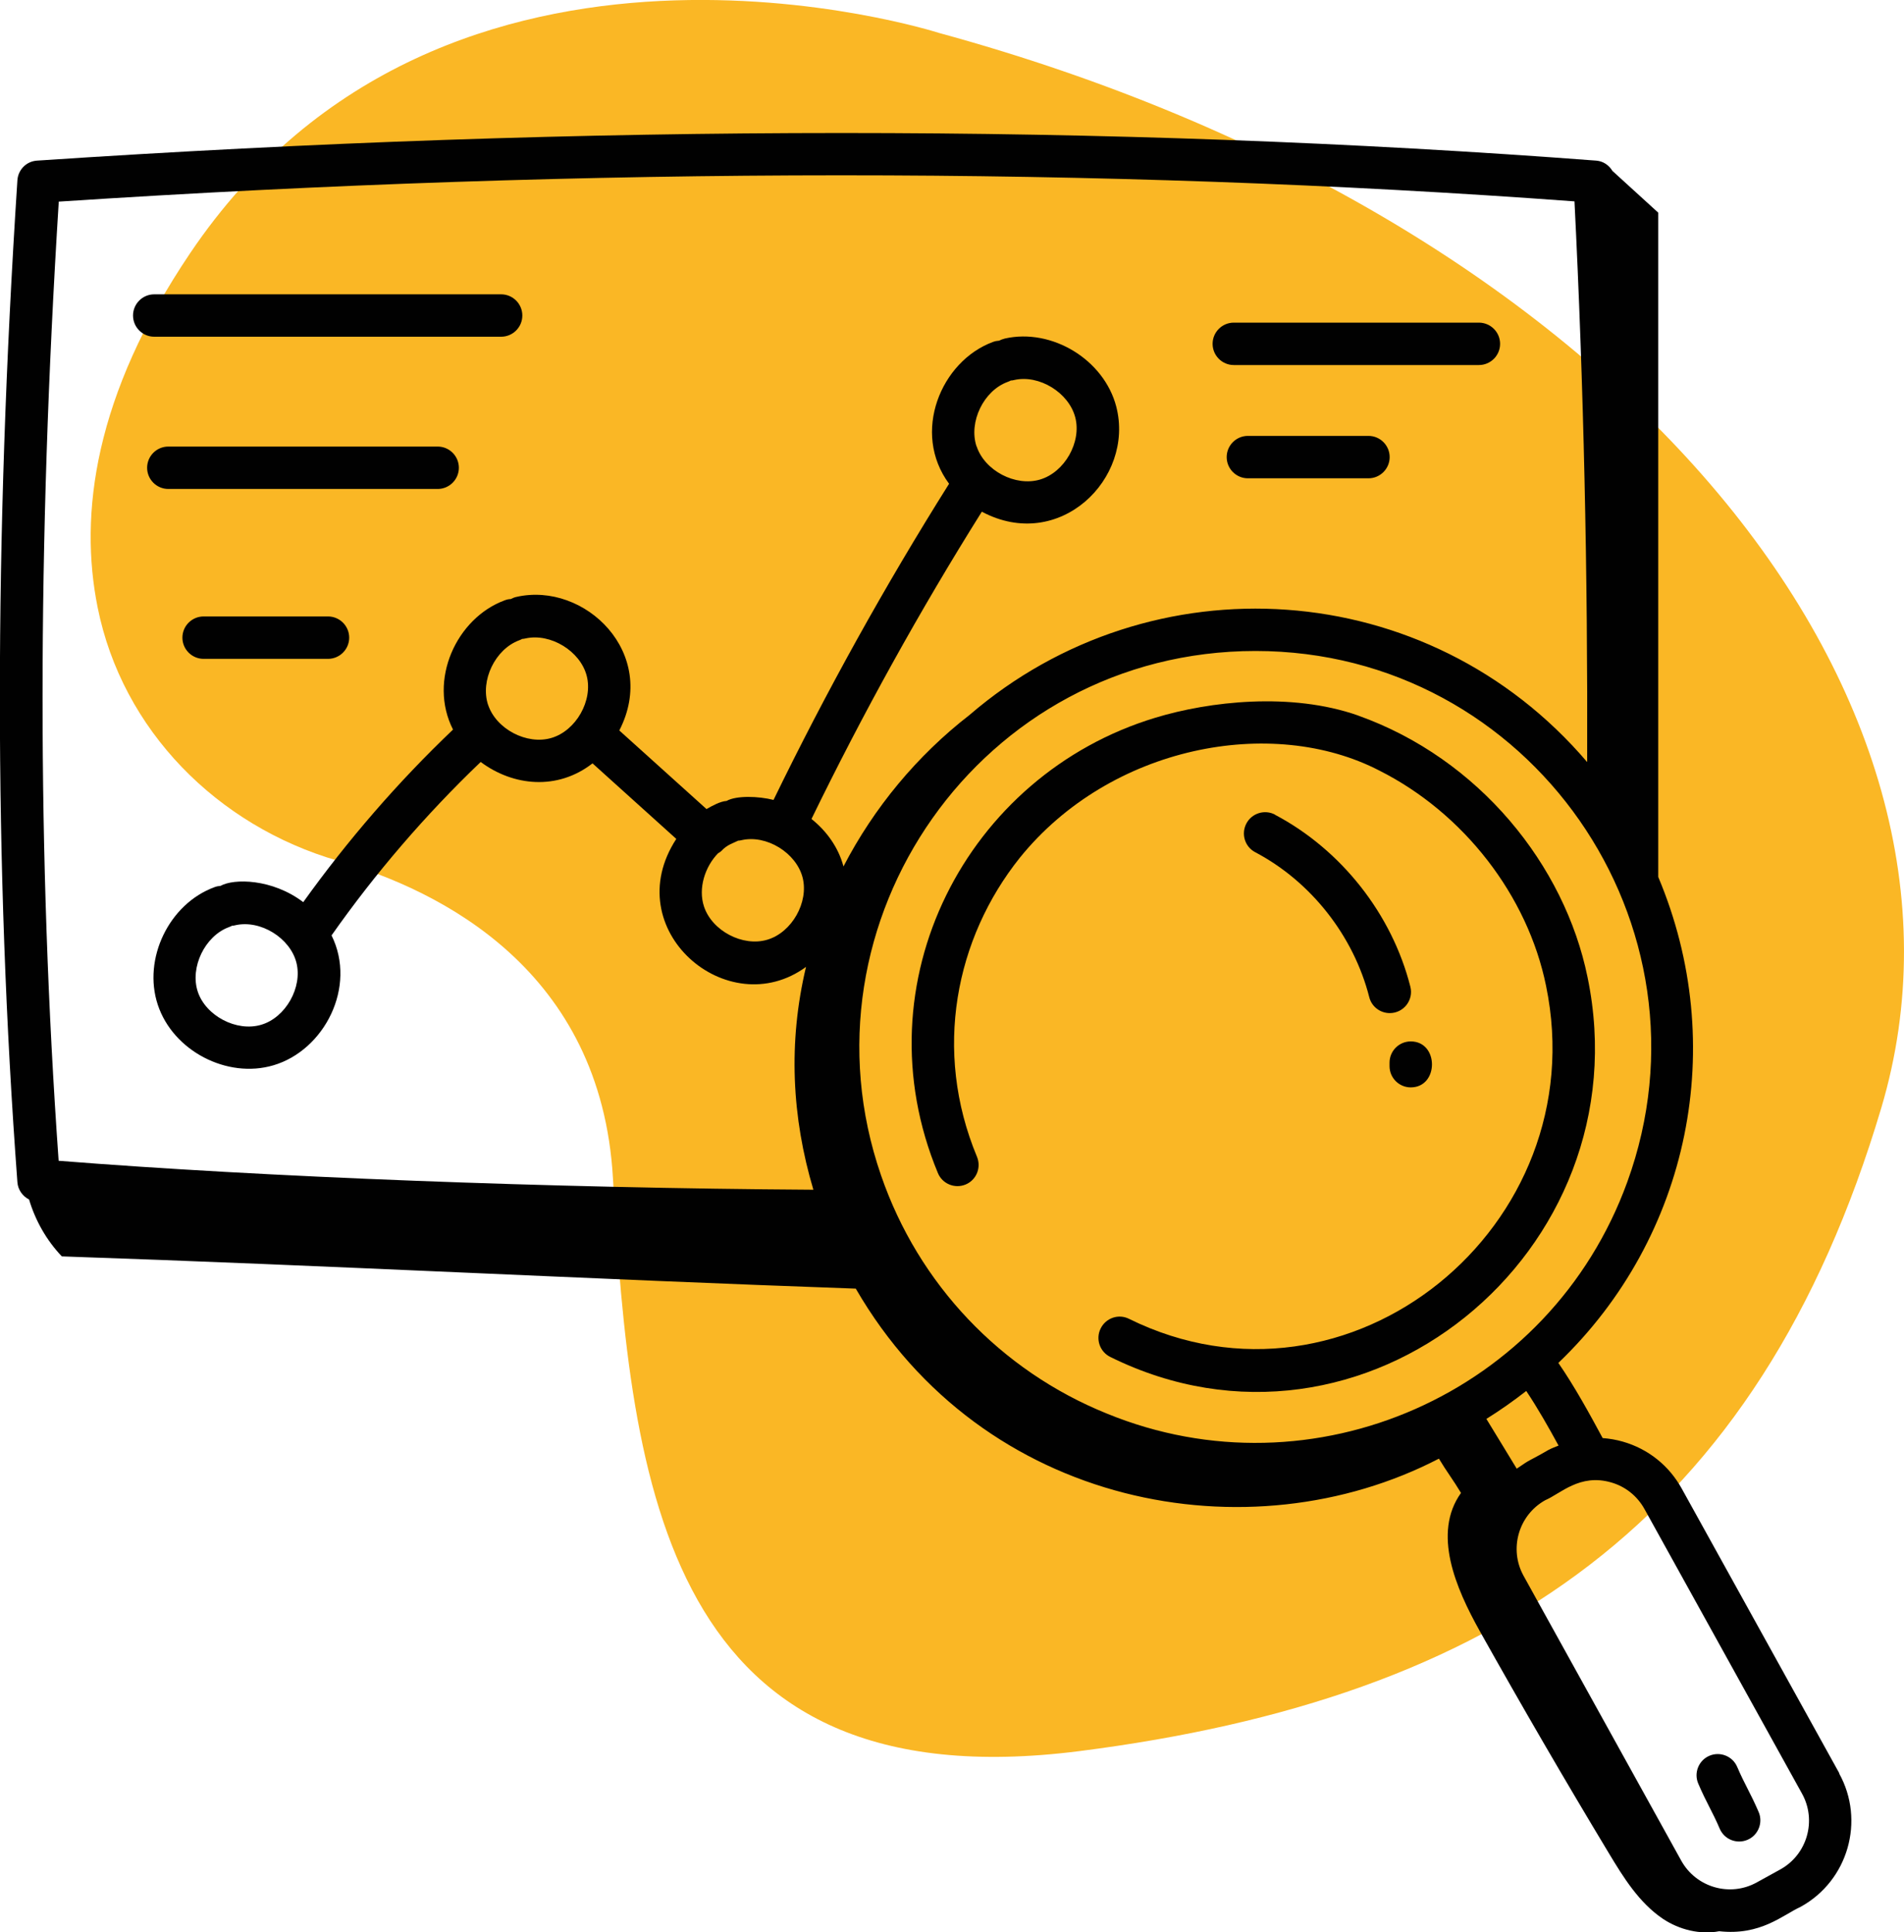 <?xml version="1.0" encoding="UTF-8"?><svg id="Laag_2" xmlns="http://www.w3.org/2000/svg" viewBox="0 0 150 152.17"><defs><style>.cls-1{fill:#010101;}.cls-1,.cls-2{stroke-width:0px;}.cls-2{fill:#fab725;}</style></defs><g id="Laag_1-2"><path class="cls-2" d="M73.96,2.59S35.1-9.9,14.98,19.94c-7.57,11.22-8.76,20.58-7.29,27.89,1.94,9.68,9.43,17.21,18.92,19.96,8.11,2.35,20.75,8.62,21.68,25.02,1.39,24.29,4.16,49.27,36.78,45.1s53.43-18.04,63.14-50.65C157.92,54.64,127.39,17.17,73.96,2.59Z"/><g id="_100"><path class="cls-1" d="M106.99,56.35c-5.27-1.85-11.71-1.12-15.98.18-14.84,4.49-23.37,20.85-17.12,35.86.35.85,1.33,1.25,2.18.9s1.25-1.33.9-2.18c-3.49-8.38-1.69-17.21,3.36-23.54,7.13-8.84,19.89-11.26,28.34-6.88,6.65,3.35,11.68,9.84,13.13,16.95,3.92,18.94-15.5,34.79-32.85,26.23-.83-.42-1.83-.07-2.24.76-.41.83-.07,1.83.76,2.24,19.94,9.86,42.08-8.26,37.6-29.9-1.8-8.83-8.54-17.22-18.09-20.62Z"/><path class="cls-1" d="M144.9,139.65l-12.42-22.43c-1-1.8-2.64-3.11-4.63-3.68-.52-.15-1.05-.24-1.59-.28-1.04-1.93-2.22-4.08-3.49-5.92,10.41-9.97,13.42-25.11,7.87-38.27V16.75c-1.2-1.1-2.41-2.2-3.61-3.29-.27-.45-.73-.77-1.28-.81-38.12-2.9-79.45-2.9-122.83,0-.84.05-1.5.72-1.55,1.56-1.84,28.3-1.84,54.11,0,78.89.04.6.41,1.11.92,1.37.5,1.67,1.38,3.22,2.58,4.48,20.97.71,41.61,1.8,62.55,2.54,10.03,17.32,31.05,21.11,45.94,13.39.61,1.02,1.13,1.68,1.74,2.7-2.27,3.18-.42,7.49,1.49,10.9,3.29,5.87,6.67,11.69,10.15,17.46,1.16,1.93,2.39,3.91,4.25,5.17,1.29.87,2.96,1.28,4.45.99,3.27.36,4.99-1.27,6.43-1.93,3.73-2.06,5.08-6.78,3.02-10.5ZM122.79,113.85c-.27.11-.55.21-.81.35-1.67.97-1.25.61-2.49,1.47-.72-1.17-1.35-2.23-2.39-3.92,1.09-.68,2.14-1.42,3.14-2.2.89,1.33,1.75,2.84,2.55,4.31ZM56.6,67.19c.07-.06.15-.09.22-.16.46-.52,1.06-.67,1.33-.82.09,0,.18-.02.27-.04,1.96-.45,4.3.99,4.81,2.94.5,1.95-.85,4.33-2.78,4.9-1.93.58-4.36-.7-4.99-2.62-.47-1.42.07-3.14,1.14-4.22ZM128.2,93.09c-6.07,16.72-24.8,24.88-41,18.24-8.37-3.38-14.85-10.21-17.79-18.76-6.89-19.91,7.84-41.3,29.5-41.3s36.63,21.62,29.29,41.82ZM4.62,15.88c42.12-2.76,82.29-2.76,119.42-.02.73,14.51,1.05,29.34,1,44.16-12.55-14.72-34.34-16.04-48.66-3.71-4.12,3.19-7.53,7.3-9.93,11.93-.4-1.5-1.32-2.78-2.52-3.74,4.03-8.28,8.53-16.41,13.42-24.2,6.09,3.25,12.06-2.6,10.59-8.28-.96-3.69-5.06-6.19-8.77-5.36-.16.04-.32.1-.46.17-.16.01-.32.04-.48.1-4.11,1.51-6.44,7.15-3.46,11.17-5.04,8.01-9.69,16.38-13.83,24.9-1.17-.3-2.93-.36-3.7.08-.49.03-1.13.38-1.58.64l-6.87-6.19c3.13-6.08-2.71-11.74-8.1-10.52-.16.03-.31.1-.45.17-.16,0-.32.04-.48.1-3.8,1.4-6.05,6.29-4.07,10.18-4.35,4.14-8.3,8.71-11.8,13.59-2.45-1.86-5.48-1.87-6.52-1.28-.16.01-.32.04-.47.1-3.58,1.31-5.67,5.64-4.47,9.26,1.2,3.63,5.46,5.85,9.11,4.77,4.01-1.18,6.59-6.18,4.58-10.23,3.46-4.92,7.4-9.5,11.75-13.66,2.56,1.91,6.05,2.26,8.81.11l6.6,5.95c-4.66,7.14,4.05,14.59,10.22,10.08-1.42,5.96-1.12,11.85.58,17.55-20.79-.13-43.35-1-59.46-2.28-1.69-23.77-1.69-48.51.01-75.54ZM76.93,35.15c-.63-1.91.56-4.38,2.45-5.07.09-.03.17-.07.25-.11.09,0,.18-.02.27-.04,1.96-.45,4.3.99,4.81,2.94.51,1.95-.84,4.33-2.78,4.9-1.93.57-4.36-.7-4.99-2.62ZM38.45,55.51c-.63-1.91.56-4.38,2.45-5.08.08-.03.17-.07.24-.11.09,0,.18-.02.27-.04,1.96-.43,4.3.99,4.81,2.94.51,1.95-.84,4.33-2.78,4.9-1.93.57-4.36-.7-4.99-2.62ZM23.35,75.81c.5,1.95-.85,4.34-2.78,4.9-1.93.57-4.36-.7-4.99-2.61-.63-1.91.56-4.38,2.45-5.08.09-.03.17-.07.25-.11.09,0,.18-.02.26-.04,1.98-.45,4.31,1,4.81,2.94h0ZM140.26,147.23l-1.85,1.02c-2.12,1.18-4.79.4-5.96-1.71l-12.42-22.43c-1.17-2.11-.4-4.79,1.71-5.96,1.2-.51,2.72-2.11,5.18-1.4,1.13.32,2.06,1.07,2.63,2.09l12.42,22.43c1.17,2.12.4,4.79-1.71,5.96Z"/><path class="cls-1" d="M136.86,139.16c-.36-.85-1.35-1.24-2.19-.88-.85.36-1.24,1.35-.88,2.19.64,1.5,1.11,2.19,1.69,3.55.36.85,1.34,1.24,2.19.88.85-.36,1.24-1.35.88-2.19-.65-1.51-1.09-2.15-1.69-3.55Z"/><path class="cls-1" d="M100.45,64.16c-.81-.43-1.83-.12-2.26.7-.43.82-.12,1.83.7,2.26,4.4,2.32,7.75,6.59,8.98,11.41.19.76.87,1.26,1.62,1.26,1.09,0,1.89-1.03,1.62-2.08-1.45-5.72-5.44-10.78-10.66-13.54Z"/><path class="cls-1" d="M109.47,83.69v.28c0,.92.75,1.67,1.67,1.67,2.23,0,2.23-3.62,0-3.62-.92,0-1.67.75-1.67,1.67Z"/><path class="cls-1" d="M12.15,26.52h27.33c.92,0,1.67-.75,1.67-1.67s-.75-1.67-1.67-1.67H12.15c-.92,0-1.67.75-1.67,1.67s.75,1.67,1.67,1.67Z"/><path class="cls-1" d="M34.48,35.17H13.26c-.92,0-1.67.75-1.67,1.67s.75,1.67,1.67,1.67h21.22c.92,0,1.67-.75,1.67-1.67s-.75-1.67-1.67-1.67Z"/><path class="cls-1" d="M25.84,48.55h-9.8c-.92,0-1.67.75-1.67,1.67s.75,1.67,1.67,1.67h9.8c.92,0,1.67-.75,1.67-1.67s-.75-1.67-1.67-1.67Z"/><path class="cls-1" d="M97.2,28.75h19.31c.92,0,1.67-.75,1.67-1.67s-.75-1.67-1.67-1.67h-19.31c-.92,0-1.67.75-1.67,1.67s.75,1.67,1.67,1.67Z"/><path class="cls-1" d="M107.81,34.33h-9.5c-.92,0-1.67.75-1.67,1.67s.75,1.67,1.67,1.67h9.5c.92,0,1.67-.75,1.67-1.67s-.75-1.67-1.67-1.67Z"/></g></g></svg>